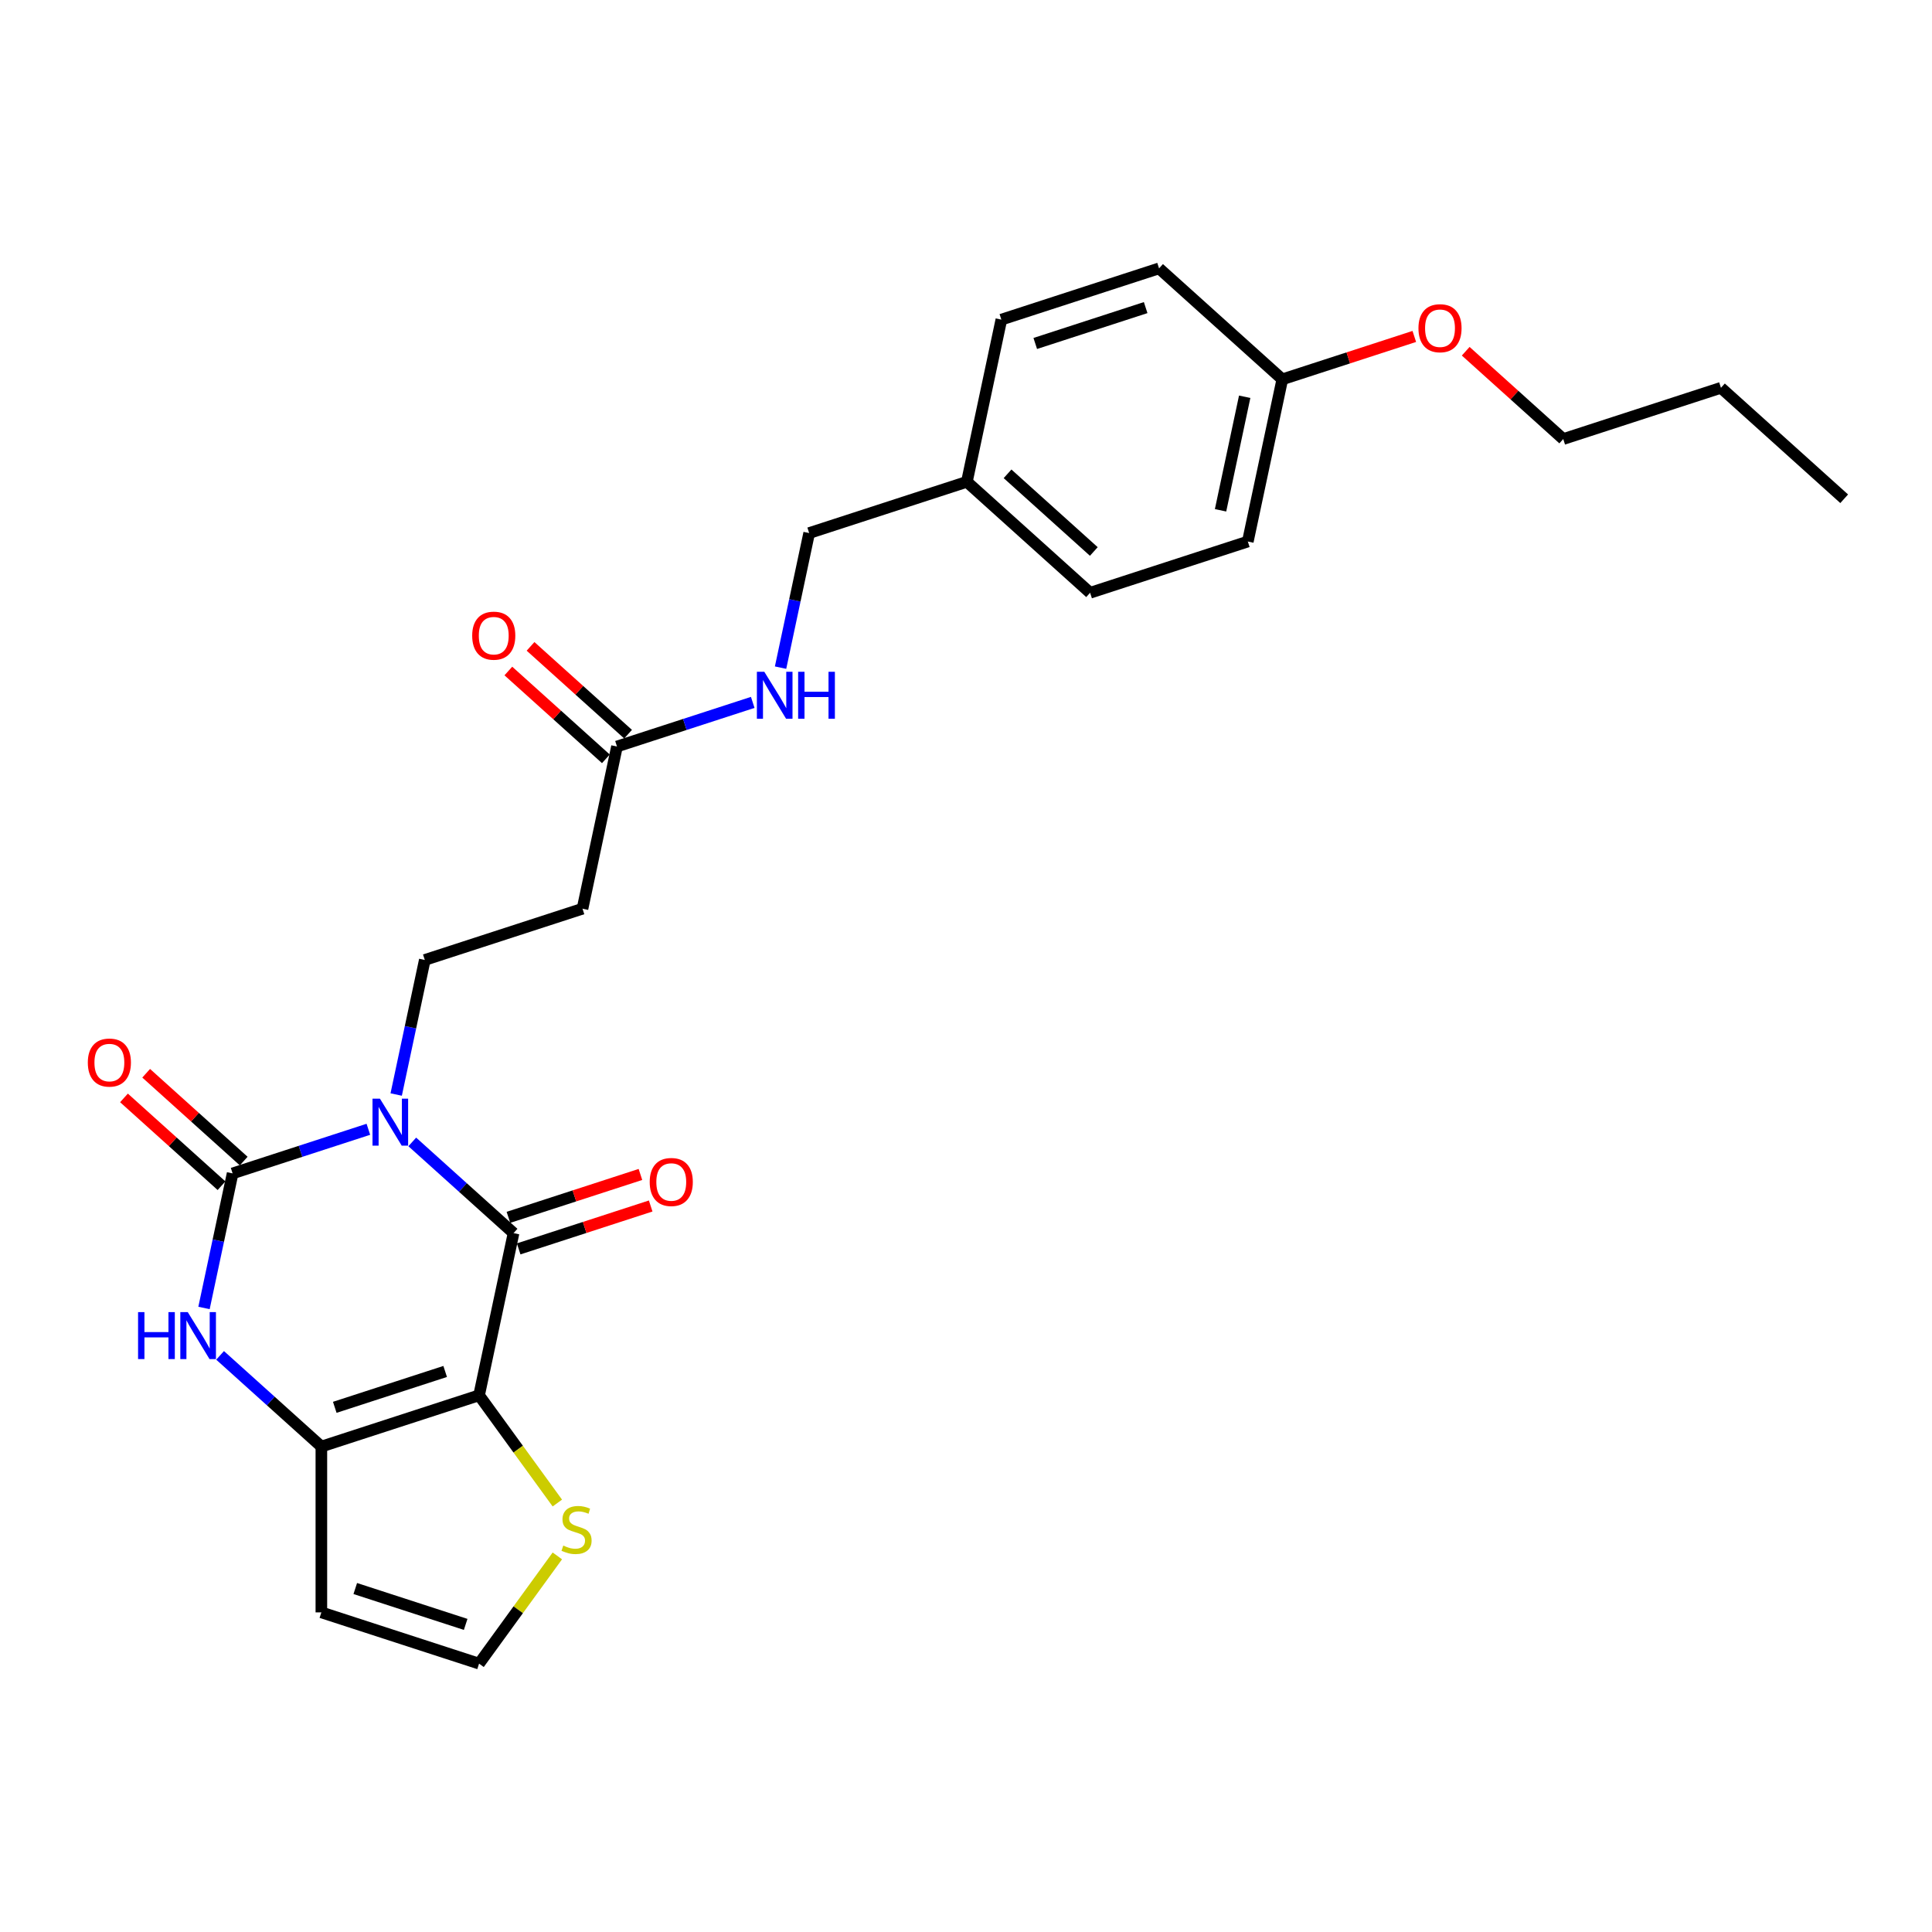 <?xml version='1.0' encoding='iso-8859-1'?>
<svg version='1.1' baseProfile='full'
              xmlns='http://www.w3.org/2000/svg'
                      xmlns:rdkit='http://www.rdkit.org/xml'
                      xmlns:xlink='http://www.w3.org/1999/xlink'
                  xml:space='preserve'
width='1000px' height='1000px' viewBox='0 0 1000 1000'>
<!-- END OF HEADER -->
<rect style='opacity:1.0;fill:#FFFFFF;stroke:none' width='1000' height='1000' x='0' y='0'> </rect>
<path class='bond-1' d='M 213.392,591.057 L 239.602,614.657' style='fill:none;fill-rule:evenodd;stroke:#0000FF;stroke-width:6px;stroke-linecap:butt;stroke-linejoin:miter;stroke-opacity:1' />
<path class='bond-1' d='M 239.602,614.657 L 265.813,638.257' style='fill:none;fill-rule:evenodd;stroke:#000000;stroke-width:6px;stroke-linecap:butt;stroke-linejoin:miter;stroke-opacity:1' />
<path class='bond-2' d='M 190.664,584.517 L 155.531,595.933' style='fill:none;fill-rule:evenodd;stroke:#0000FF;stroke-width:6px;stroke-linecap:butt;stroke-linejoin:miter;stroke-opacity:1' />
<path class='bond-2' d='M 155.531,595.933 L 120.398,607.348' style='fill:none;fill-rule:evenodd;stroke:#000000;stroke-width:6px;stroke-linecap:butt;stroke-linejoin:miter;stroke-opacity:1' />
<path class='bond-5' d='M 205.067,566.525 L 212.47,531.697' style='fill:none;fill-rule:evenodd;stroke:#0000FF;stroke-width:6px;stroke-linecap:butt;stroke-linejoin:miter;stroke-opacity:1' />
<path class='bond-5' d='M 212.47,531.697 L 219.873,496.869' style='fill:none;fill-rule:evenodd;stroke:#000000;stroke-width:6px;stroke-linecap:butt;stroke-linejoin:miter;stroke-opacity:1' />
<path class='bond-0' d='M 247.967,722.213 L 265.813,638.257' style='fill:none;fill-rule:evenodd;stroke:#000000;stroke-width:6px;stroke-linecap:butt;stroke-linejoin:miter;stroke-opacity:1' />
<path class='bond-6' d='M 247.967,722.213 L 268.223,750.092' style='fill:none;fill-rule:evenodd;stroke:#000000;stroke-width:6px;stroke-linecap:butt;stroke-linejoin:miter;stroke-opacity:1' />
<path class='bond-6' d='M 268.223,750.092 L 288.479,777.971' style='fill:none;fill-rule:evenodd;stroke:#CCCC00;stroke-width:6px;stroke-linecap:butt;stroke-linejoin:miter;stroke-opacity:1' />
<path class='bond-26' d='M 247.967,722.213 L 166.337,748.736' style='fill:none;fill-rule:evenodd;stroke:#000000;stroke-width:6px;stroke-linecap:butt;stroke-linejoin:miter;stroke-opacity:1' />
<path class='bond-26' d='M 230.418,709.865 L 173.277,728.431' style='fill:none;fill-rule:evenodd;stroke:#000000;stroke-width:6px;stroke-linecap:butt;stroke-linejoin:miter;stroke-opacity:1' />
<path class='bond-12' d='M 268.465,646.42 L 302.628,635.32' style='fill:none;fill-rule:evenodd;stroke:#000000;stroke-width:6px;stroke-linecap:butt;stroke-linejoin:miter;stroke-opacity:1' />
<path class='bond-12' d='M 302.628,635.32 L 336.792,624.22' style='fill:none;fill-rule:evenodd;stroke:#FF0000;stroke-width:6px;stroke-linecap:butt;stroke-linejoin:miter;stroke-opacity:1' />
<path class='bond-12' d='M 263.16,630.094 L 297.324,618.994' style='fill:none;fill-rule:evenodd;stroke:#000000;stroke-width:6px;stroke-linecap:butt;stroke-linejoin:miter;stroke-opacity:1' />
<path class='bond-12' d='M 297.324,618.994 L 331.487,607.893' style='fill:none;fill-rule:evenodd;stroke:#FF0000;stroke-width:6px;stroke-linecap:butt;stroke-linejoin:miter;stroke-opacity:1' />
<path class='bond-4' d='M 120.398,607.348 L 112.995,642.176' style='fill:none;fill-rule:evenodd;stroke:#000000;stroke-width:6px;stroke-linecap:butt;stroke-linejoin:miter;stroke-opacity:1' />
<path class='bond-4' d='M 112.995,642.176 L 105.592,677.004' style='fill:none;fill-rule:evenodd;stroke:#0000FF;stroke-width:6px;stroke-linecap:butt;stroke-linejoin:miter;stroke-opacity:1' />
<path class='bond-11' d='M 126.141,600.97 L 100.9,578.243' style='fill:none;fill-rule:evenodd;stroke:#000000;stroke-width:6px;stroke-linecap:butt;stroke-linejoin:miter;stroke-opacity:1' />
<path class='bond-11' d='M 100.9,578.243 L 75.66,555.516' style='fill:none;fill-rule:evenodd;stroke:#FF0000;stroke-width:6px;stroke-linecap:butt;stroke-linejoin:miter;stroke-opacity:1' />
<path class='bond-11' d='M 114.654,613.727 L 89.414,591' style='fill:none;fill-rule:evenodd;stroke:#000000;stroke-width:6px;stroke-linecap:butt;stroke-linejoin:miter;stroke-opacity:1' />
<path class='bond-11' d='M 89.414,591 L 64.173,568.273' style='fill:none;fill-rule:evenodd;stroke:#FF0000;stroke-width:6px;stroke-linecap:butt;stroke-linejoin:miter;stroke-opacity:1' />
<path class='bond-3' d='M 166.337,748.736 L 140.127,725.136' style='fill:none;fill-rule:evenodd;stroke:#000000;stroke-width:6px;stroke-linecap:butt;stroke-linejoin:miter;stroke-opacity:1' />
<path class='bond-3' d='M 140.127,725.136 L 113.916,701.536' style='fill:none;fill-rule:evenodd;stroke:#0000FF;stroke-width:6px;stroke-linecap:butt;stroke-linejoin:miter;stroke-opacity:1' />
<path class='bond-7' d='M 166.337,748.736 L 166.337,834.567' style='fill:none;fill-rule:evenodd;stroke:#000000;stroke-width:6px;stroke-linecap:butt;stroke-linejoin:miter;stroke-opacity:1' />
<path class='bond-8' d='M 219.873,496.869 L 301.503,470.346' style='fill:none;fill-rule:evenodd;stroke:#000000;stroke-width:6px;stroke-linecap:butt;stroke-linejoin:miter;stroke-opacity:1' />
<path class='bond-10' d='M 288.479,805.332 L 268.223,833.211' style='fill:none;fill-rule:evenodd;stroke:#CCCC00;stroke-width:6px;stroke-linecap:butt;stroke-linejoin:miter;stroke-opacity:1' />
<path class='bond-10' d='M 268.223,833.211 L 247.967,861.09' style='fill:none;fill-rule:evenodd;stroke:#000000;stroke-width:6px;stroke-linecap:butt;stroke-linejoin:miter;stroke-opacity:1' />
<path class='bond-27' d='M 166.337,834.567 L 247.967,861.09' style='fill:none;fill-rule:evenodd;stroke:#000000;stroke-width:6px;stroke-linecap:butt;stroke-linejoin:miter;stroke-opacity:1' />
<path class='bond-27' d='M 183.886,822.219 L 241.028,840.786' style='fill:none;fill-rule:evenodd;stroke:#000000;stroke-width:6px;stroke-linecap:butt;stroke-linejoin:miter;stroke-opacity:1' />
<path class='bond-9' d='M 301.503,470.346 L 319.349,386.391' style='fill:none;fill-rule:evenodd;stroke:#000000;stroke-width:6px;stroke-linecap:butt;stroke-linejoin:miter;stroke-opacity:1' />
<path class='bond-13' d='M 319.349,386.391 L 354.482,374.975' style='fill:none;fill-rule:evenodd;stroke:#000000;stroke-width:6px;stroke-linecap:butt;stroke-linejoin:miter;stroke-opacity:1' />
<path class='bond-13' d='M 354.482,374.975 L 389.615,363.56' style='fill:none;fill-rule:evenodd;stroke:#0000FF;stroke-width:6px;stroke-linecap:butt;stroke-linejoin:miter;stroke-opacity:1' />
<path class='bond-14' d='M 325.092,380.012 L 299.851,357.285' style='fill:none;fill-rule:evenodd;stroke:#000000;stroke-width:6px;stroke-linecap:butt;stroke-linejoin:miter;stroke-opacity:1' />
<path class='bond-14' d='M 299.851,357.285 L 274.611,334.559' style='fill:none;fill-rule:evenodd;stroke:#FF0000;stroke-width:6px;stroke-linecap:butt;stroke-linejoin:miter;stroke-opacity:1' />
<path class='bond-14' d='M 313.605,392.769 L 288.365,370.042' style='fill:none;fill-rule:evenodd;stroke:#000000;stroke-width:6px;stroke-linecap:butt;stroke-linejoin:miter;stroke-opacity:1' />
<path class='bond-14' d='M 288.365,370.042 L 263.124,347.316' style='fill:none;fill-rule:evenodd;stroke:#FF0000;stroke-width:6px;stroke-linecap:butt;stroke-linejoin:miter;stroke-opacity:1' />
<path class='bond-15' d='M 404.018,345.568 L 411.421,310.74' style='fill:none;fill-rule:evenodd;stroke:#0000FF;stroke-width:6px;stroke-linecap:butt;stroke-linejoin:miter;stroke-opacity:1' />
<path class='bond-15' d='M 411.421,310.74 L 418.824,275.912' style='fill:none;fill-rule:evenodd;stroke:#000000;stroke-width:6px;stroke-linecap:butt;stroke-linejoin:miter;stroke-opacity:1' />
<path class='bond-16' d='M 418.824,275.912 L 500.454,249.388' style='fill:none;fill-rule:evenodd;stroke:#000000;stroke-width:6px;stroke-linecap:butt;stroke-linejoin:miter;stroke-opacity:1' />
<path class='bond-18' d='M 500.454,249.388 L 518.3,165.433' style='fill:none;fill-rule:evenodd;stroke:#000000;stroke-width:6px;stroke-linecap:butt;stroke-linejoin:miter;stroke-opacity:1' />
<path class='bond-19' d='M 500.454,249.388 L 564.239,306.821' style='fill:none;fill-rule:evenodd;stroke:#000000;stroke-width:6px;stroke-linecap:butt;stroke-linejoin:miter;stroke-opacity:1' />
<path class='bond-19' d='M 521.509,245.246 L 566.158,285.449' style='fill:none;fill-rule:evenodd;stroke:#000000;stroke-width:6px;stroke-linecap:butt;stroke-linejoin:miter;stroke-opacity:1' />
<path class='bond-17' d='M 663.715,196.342 L 645.87,280.297' style='fill:none;fill-rule:evenodd;stroke:#000000;stroke-width:6px;stroke-linecap:butt;stroke-linejoin:miter;stroke-opacity:1' />
<path class='bond-17' d='M 644.247,205.366 L 631.755,264.135' style='fill:none;fill-rule:evenodd;stroke:#000000;stroke-width:6px;stroke-linecap:butt;stroke-linejoin:miter;stroke-opacity:1' />
<path class='bond-22' d='M 663.715,196.342 L 697.878,185.242' style='fill:none;fill-rule:evenodd;stroke:#000000;stroke-width:6px;stroke-linecap:butt;stroke-linejoin:miter;stroke-opacity:1' />
<path class='bond-22' d='M 697.878,185.242 L 732.041,174.141' style='fill:none;fill-rule:evenodd;stroke:#FF0000;stroke-width:6px;stroke-linecap:butt;stroke-linejoin:miter;stroke-opacity:1' />
<path class='bond-28' d='M 663.715,196.342 L 599.93,138.91' style='fill:none;fill-rule:evenodd;stroke:#000000;stroke-width:6px;stroke-linecap:butt;stroke-linejoin:miter;stroke-opacity:1' />
<path class='bond-21' d='M 518.3,165.433 L 599.93,138.91' style='fill:none;fill-rule:evenodd;stroke:#000000;stroke-width:6px;stroke-linecap:butt;stroke-linejoin:miter;stroke-opacity:1' />
<path class='bond-21' d='M 535.849,177.781 L 592.99,159.214' style='fill:none;fill-rule:evenodd;stroke:#000000;stroke-width:6px;stroke-linecap:butt;stroke-linejoin:miter;stroke-opacity:1' />
<path class='bond-20' d='M 564.239,306.821 L 645.87,280.297' style='fill:none;fill-rule:evenodd;stroke:#000000;stroke-width:6px;stroke-linecap:butt;stroke-linejoin:miter;stroke-opacity:1' />
<path class='bond-23' d='M 758.649,181.797 L 783.89,204.524' style='fill:none;fill-rule:evenodd;stroke:#FF0000;stroke-width:6px;stroke-linecap:butt;stroke-linejoin:miter;stroke-opacity:1' />
<path class='bond-23' d='M 783.89,204.524 L 809.13,227.251' style='fill:none;fill-rule:evenodd;stroke:#000000;stroke-width:6px;stroke-linecap:butt;stroke-linejoin:miter;stroke-opacity:1' />
<path class='bond-24' d='M 809.13,227.251 L 890.76,200.728' style='fill:none;fill-rule:evenodd;stroke:#000000;stroke-width:6px;stroke-linecap:butt;stroke-linejoin:miter;stroke-opacity:1' />
<path class='bond-25' d='M 890.76,200.728 L 954.545,258.16' style='fill:none;fill-rule:evenodd;stroke:#000000;stroke-width:6px;stroke-linecap:butt;stroke-linejoin:miter;stroke-opacity:1' />
<path  class='atom-0' d='M 196.655 568.671
L 204.62 581.546
Q 205.41 582.816, 206.68 585.116
Q 207.95 587.417, 208.019 587.554
L 208.019 568.671
L 211.246 568.671
L 211.246 592.979
L 207.916 592.979
L 199.367 578.902
Q 198.371 577.254, 197.307 575.366
Q 196.277 573.478, 195.968 572.894
L 195.968 592.979
L 192.81 592.979
L 192.81 568.671
L 196.655 568.671
' fill='#0000FF'/>
<path  class='atom-5' d='M 71.464 679.15
L 74.76 679.15
L 74.76 689.484
L 87.189 689.484
L 87.189 679.15
L 90.484 679.15
L 90.484 703.457
L 87.189 703.457
L 87.189 692.231
L 74.76 692.231
L 74.76 703.457
L 71.464 703.457
L 71.464 679.15
' fill='#0000FF'/>
<path  class='atom-5' d='M 97.179 679.15
L 105.144 692.025
Q 105.934 693.295, 107.204 695.595
Q 108.475 697.895, 108.543 698.033
L 108.543 679.15
L 111.771 679.15
L 111.771 703.457
L 108.44 703.457
L 99.891 689.381
Q 98.896 687.733, 97.832 685.845
Q 96.802 683.957, 96.493 683.373
L 96.493 703.457
L 93.334 703.457
L 93.334 679.15
L 97.179 679.15
' fill='#0000FF'/>
<path  class='atom-7' d='M 291.551 799.994
Q 291.826 800.097, 292.959 800.578
Q 294.092 801.059, 295.328 801.368
Q 296.598 801.642, 297.834 801.642
Q 300.134 801.642, 301.473 800.544
Q 302.812 799.411, 302.812 797.454
Q 302.812 796.115, 302.126 795.291
Q 301.473 794.467, 300.443 794.02
Q 299.413 793.574, 297.697 793.059
Q 295.534 792.407, 294.229 791.789
Q 292.959 791.171, 292.032 789.866
Q 291.139 788.562, 291.139 786.364
Q 291.139 783.309, 293.199 781.42
Q 295.294 779.532, 299.413 779.532
Q 302.229 779.532, 305.422 780.871
L 304.632 783.515
Q 301.714 782.313, 299.516 782.313
Q 297.147 782.313, 295.843 783.309
Q 294.538 784.27, 294.573 785.952
Q 294.573 787.257, 295.225 788.047
Q 295.911 788.836, 296.873 789.283
Q 297.868 789.729, 299.516 790.244
Q 301.714 790.93, 303.018 791.617
Q 304.323 792.304, 305.25 793.711
Q 306.211 795.085, 306.211 797.454
Q 306.211 800.818, 303.945 802.638
Q 301.714 804.423, 297.971 804.423
Q 295.808 804.423, 294.161 803.942
Q 292.547 803.496, 290.624 802.707
L 291.551 799.994
' fill='#CCCC00'/>
<path  class='atom-12' d='M 45.455 549.985
Q 45.455 544.148, 48.339 540.886
Q 51.222 537.625, 56.613 537.625
Q 62.003 537.625, 64.887 540.886
Q 67.771 544.148, 67.771 549.985
Q 67.771 555.89, 64.852 559.254
Q 61.934 562.585, 56.613 562.585
Q 51.257 562.585, 48.339 559.254
Q 45.455 555.924, 45.455 549.985
M 56.613 559.838
Q 60.321 559.838, 62.312 557.366
Q 64.337 554.86, 64.337 549.985
Q 64.337 545.212, 62.312 542.809
Q 60.321 540.371, 56.613 540.371
Q 52.905 540.371, 50.879 542.775
Q 48.888 545.178, 48.888 549.985
Q 48.888 554.894, 50.879 557.366
Q 52.905 559.838, 56.613 559.838
' fill='#FF0000'/>
<path  class='atom-13' d='M 336.285 611.802
Q 336.285 605.966, 339.169 602.704
Q 342.053 599.443, 347.443 599.443
Q 352.833 599.443, 355.717 602.704
Q 358.601 605.966, 358.601 611.802
Q 358.601 617.708, 355.683 621.072
Q 352.765 624.403, 347.443 624.403
Q 342.087 624.403, 339.169 621.072
Q 336.285 617.742, 336.285 611.802
M 347.443 621.656
Q 351.151 621.656, 353.142 619.184
Q 355.168 616.678, 355.168 611.802
Q 355.168 607.03, 353.142 604.627
Q 351.151 602.189, 347.443 602.189
Q 343.735 602.189, 341.71 604.593
Q 339.718 606.996, 339.718 611.802
Q 339.718 616.712, 341.71 619.184
Q 343.735 621.656, 347.443 621.656
' fill='#FF0000'/>
<path  class='atom-14' d='M 395.606 347.714
L 403.571 360.588
Q 404.361 361.859, 405.631 364.159
Q 406.901 366.459, 406.97 366.596
L 406.97 347.714
L 410.197 347.714
L 410.197 372.021
L 406.867 372.021
L 398.318 357.945
Q 397.323 356.297, 396.258 354.408
Q 395.228 352.52, 394.919 351.936
L 394.919 372.021
L 391.761 372.021
L 391.761 347.714
L 395.606 347.714
' fill='#0000FF'/>
<path  class='atom-14' d='M 413.115 347.714
L 416.411 347.714
L 416.411 358.048
L 428.84 358.048
L 428.84 347.714
L 432.136 347.714
L 432.136 372.021
L 428.84 372.021
L 428.84 360.794
L 416.411 360.794
L 416.411 372.021
L 413.115 372.021
L 413.115 347.714
' fill='#0000FF'/>
<path  class='atom-15' d='M 244.406 329.027
Q 244.406 323.19, 247.29 319.929
Q 250.174 316.667, 255.564 316.667
Q 260.954 316.667, 263.838 319.929
Q 266.722 323.19, 266.722 329.027
Q 266.722 334.932, 263.803 338.297
Q 260.885 341.627, 255.564 341.627
Q 250.208 341.627, 247.29 338.297
Q 244.406 334.966, 244.406 329.027
M 255.564 338.88
Q 259.272 338.88, 261.263 336.408
Q 263.289 333.902, 263.289 329.027
Q 263.289 324.255, 261.263 321.851
Q 259.272 319.414, 255.564 319.414
Q 251.856 319.414, 249.83 321.817
Q 247.839 324.22, 247.839 329.027
Q 247.839 333.937, 249.83 336.408
Q 251.856 338.88, 255.564 338.88
' fill='#FF0000'/>
<path  class='atom-23' d='M 734.187 169.887
Q 734.187 164.051, 737.071 160.789
Q 739.955 157.528, 745.345 157.528
Q 750.735 157.528, 753.619 160.789
Q 756.503 164.051, 756.503 169.887
Q 756.503 175.792, 753.585 179.157
Q 750.667 182.487, 745.345 182.487
Q 739.989 182.487, 737.071 179.157
Q 734.187 175.827, 734.187 169.887
M 745.345 179.741
Q 749.053 179.741, 751.044 177.269
Q 753.07 174.763, 753.07 169.887
Q 753.07 165.115, 751.044 162.712
Q 749.053 160.274, 745.345 160.274
Q 741.637 160.274, 739.612 162.677
Q 737.62 165.081, 737.62 169.887
Q 737.62 174.797, 739.612 177.269
Q 741.637 179.741, 745.345 179.741
' fill='#FF0000'/>
</svg>
